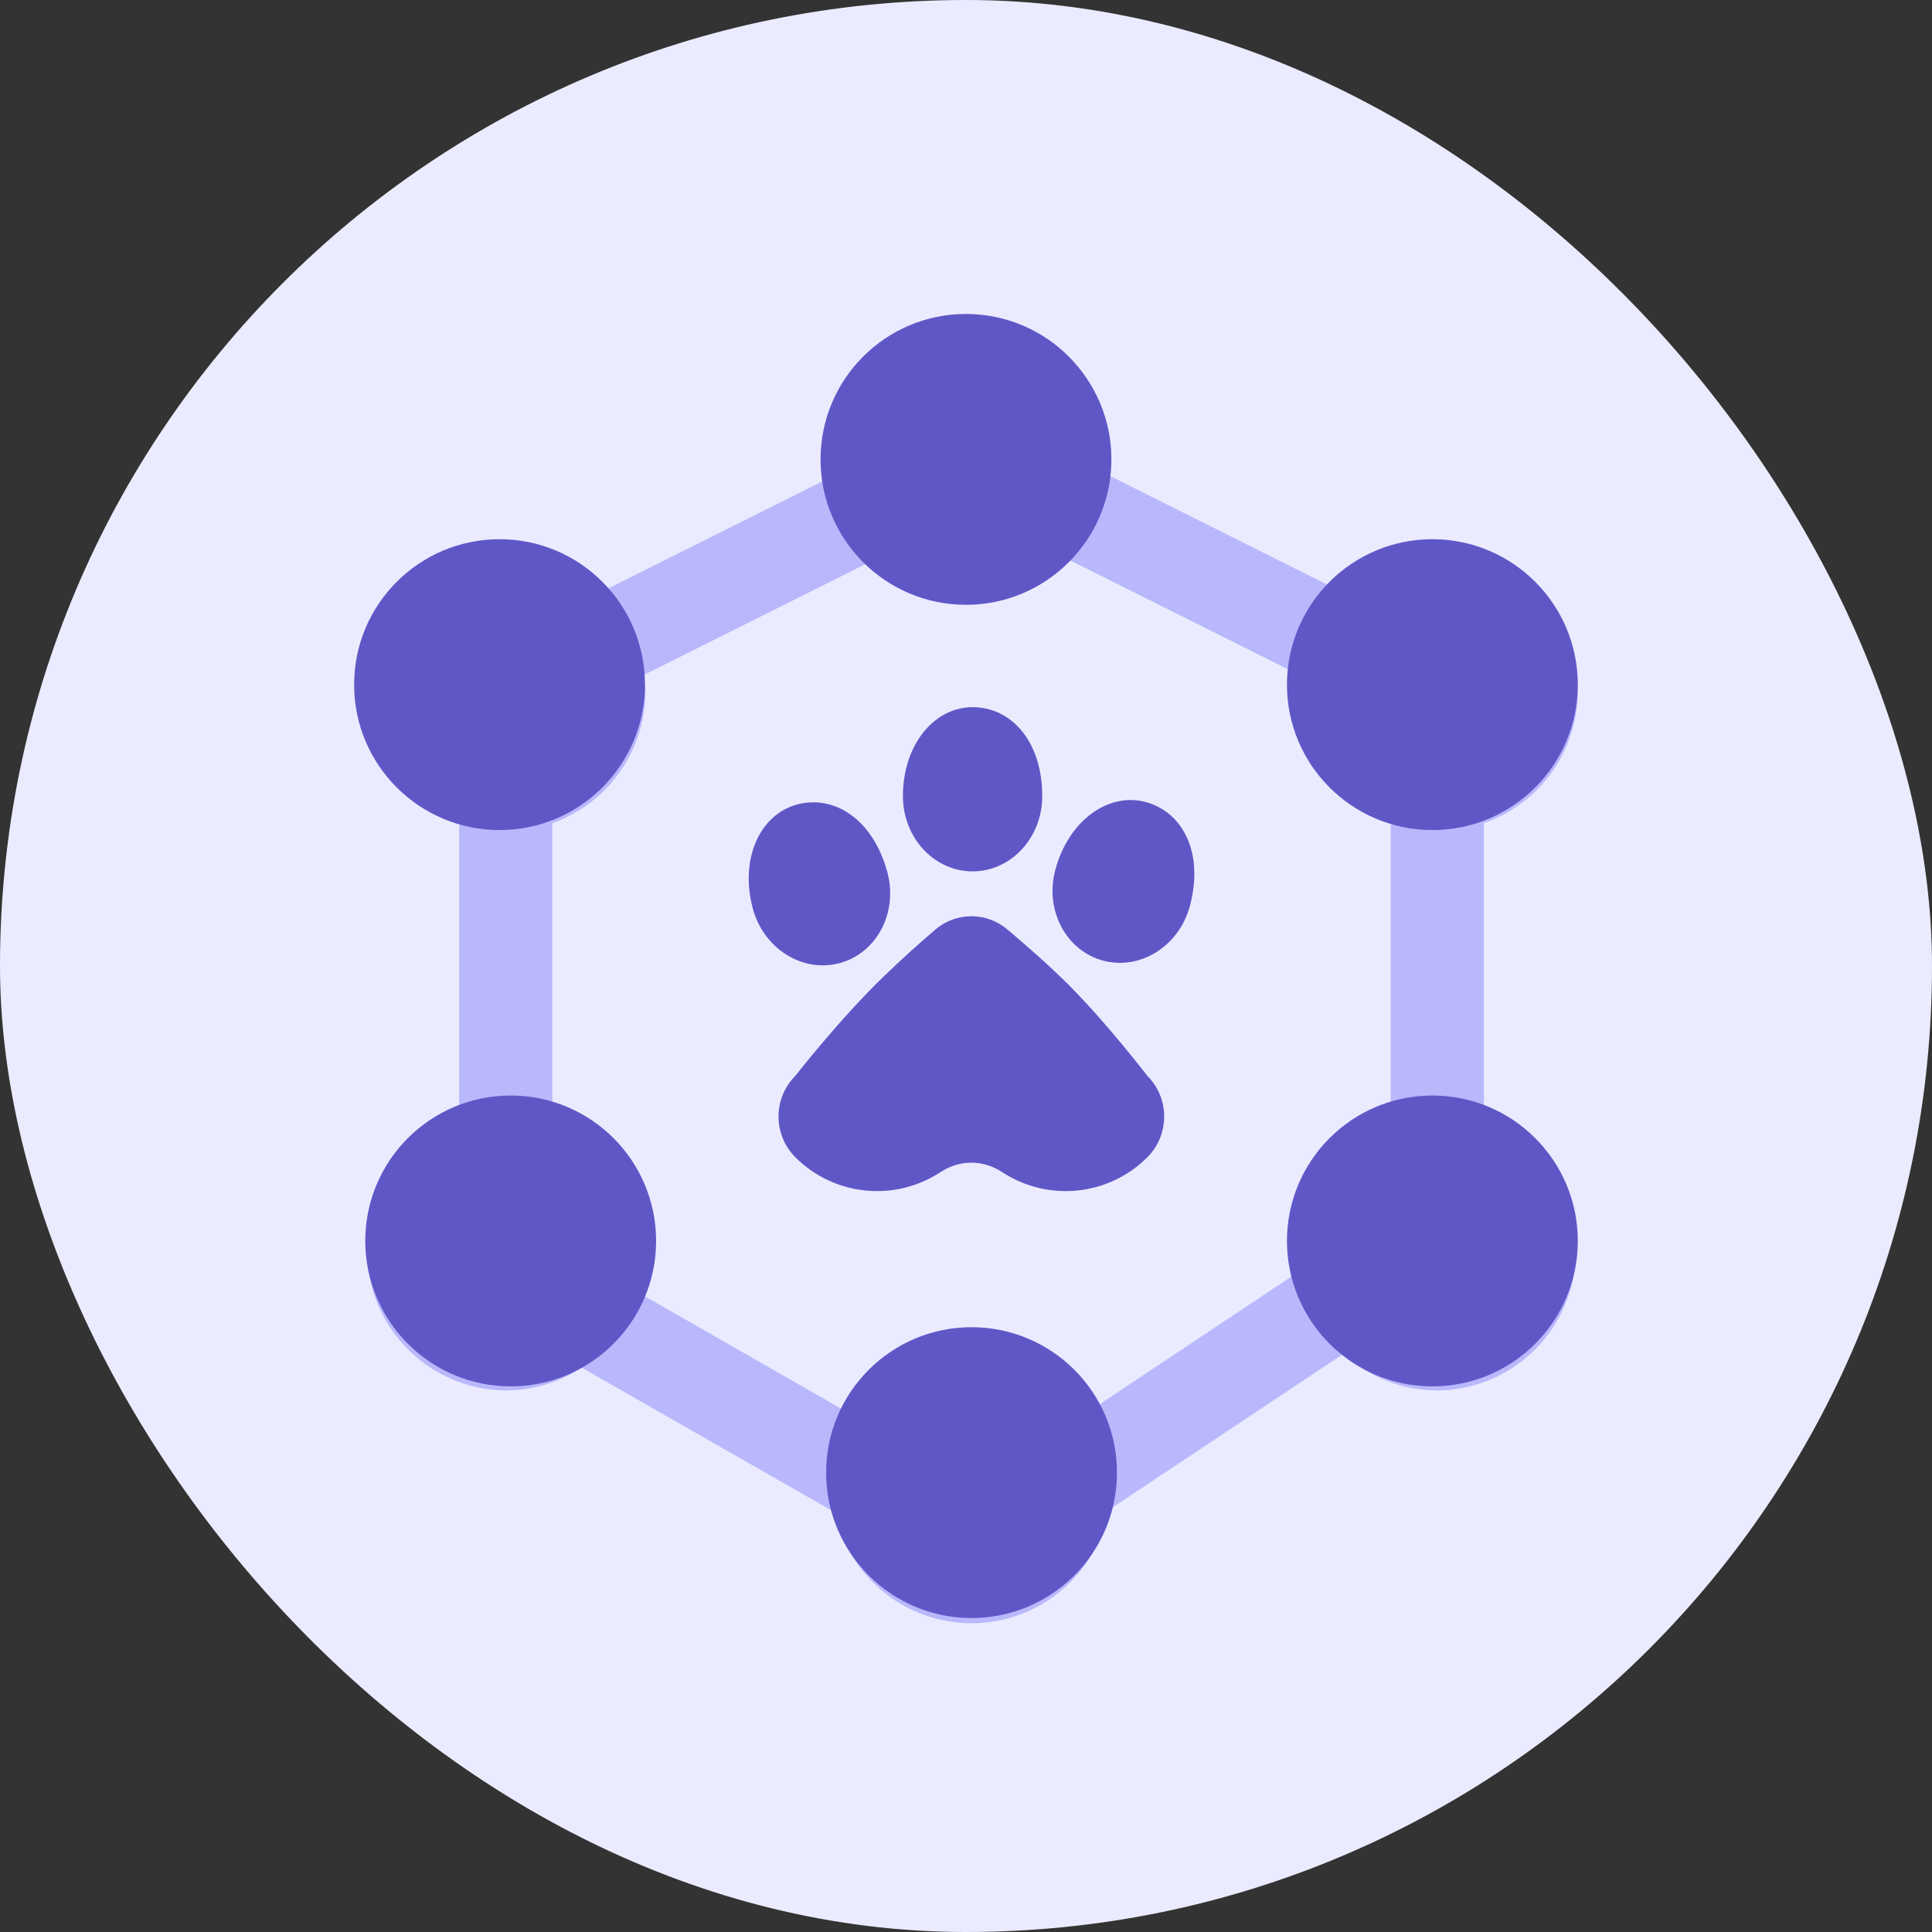 <svg width="115" height="115" viewBox="0 0 115 115" fill="none" xmlns="http://www.w3.org/2000/svg">
<rect x="0" y="0" width="115" height="115" fill="#333333" stroke="none"/>
<rect width="115" height="115" rx="57.5" fill="#EBEBFF"/>
<path d="M88.326 66.63V48.997C89.504 48.589 90.574 47.921 91.459 47.043C92.343 46.165 93.019 45.099 93.437 43.925C93.854 42.75 94.002 41.497 93.87 40.258C93.738 39.019 93.329 37.825 92.673 36.765C92.018 35.705 91.132 34.806 90.082 34.134C89.033 33.462 87.845 33.035 86.608 32.884C85.371 32.733 84.116 32.862 82.935 33.261C81.754 33.66 80.679 34.32 79.787 35.191L66.036 28.315C66.1 27.986 66.138 27.652 66.147 27.317C66.147 25.111 65.271 22.996 63.711 21.436C62.151 19.876 60.036 19 57.83 19C55.624 19 53.508 19.876 51.949 21.436C50.389 22.996 49.513 25.111 49.513 27.317C49.522 27.652 49.559 27.986 49.623 28.315L35.872 35.191C34.981 34.32 33.905 33.66 32.724 33.261C31.544 32.862 30.289 32.733 29.051 32.884C27.814 33.035 26.627 33.462 25.577 34.134C24.527 34.806 23.642 35.705 22.986 36.765C22.331 37.825 21.922 39.019 21.79 40.258C21.657 41.497 21.805 42.75 22.223 43.925C22.64 45.099 23.316 46.165 24.201 47.043C25.085 47.921 26.156 48.589 27.334 48.997V66.63C25.5 67.295 23.959 68.584 22.979 70.27C21.999 71.957 21.643 73.934 21.973 75.856C22.304 77.779 23.299 79.524 24.786 80.787C26.272 82.05 28.155 82.75 30.106 82.765C31.713 82.766 33.285 82.293 34.625 81.406L49.707 90.029C50.101 91.905 51.133 93.587 52.626 94.788C54.12 95.99 55.983 96.638 57.9 96.621C59.817 96.605 61.67 95.926 63.142 94.699C64.615 93.472 65.618 91.773 65.981 89.89L79.981 80.575C81.494 81.985 83.486 82.768 85.554 82.765C87.504 82.75 89.387 82.05 90.874 80.787C92.361 79.524 93.356 77.779 93.686 75.856C94.016 73.934 93.661 71.957 92.681 70.27C91.701 68.584 90.16 67.295 88.326 66.63ZM82.781 66.63C81.166 67.205 79.767 68.264 78.775 69.663C77.782 71.062 77.245 72.733 77.237 74.448C77.246 74.856 77.283 75.264 77.347 75.668L64.899 83.957C64.15 82.728 63.093 81.715 61.832 81.02C60.571 80.324 59.151 79.97 57.711 79.993C56.271 80.015 54.862 80.413 53.624 81.147C52.385 81.882 51.36 82.927 50.649 84.179L38.007 76.943C38.275 76.138 38.416 75.296 38.423 74.448C38.414 72.733 37.877 71.062 36.885 69.663C35.893 68.264 34.494 67.205 32.878 66.63V48.997C34.494 48.422 35.893 47.363 36.885 45.964C37.877 44.565 38.414 42.894 38.423 41.179C38.414 40.844 38.377 40.51 38.312 40.181L52.063 33.306C53.613 34.796 55.679 35.629 57.83 35.629C59.98 35.629 62.047 34.796 63.596 33.306L77.347 40.181C77.283 40.51 77.246 40.844 77.237 41.179C77.245 42.894 77.782 44.565 78.775 45.964C79.767 47.363 81.166 48.422 82.781 48.997V66.63Z" fill="#B9B8FC"/>
<circle cx="85.261" cy="40.752" r="8.656" fill="#6057C7"/>
<circle cx="85.261" cy="73.866" r="8.656" fill="#6057C7"/>
<circle cx="57.83" cy="87.656" r="8.656" fill="#6057C7"/>
<circle cx="30.398" cy="73.866" r="8.656" fill="#6057C7"/>
<circle cx="29.735" cy="40.752" r="8.656" fill="#6057C7"/>
<circle cx="57.498" cy="27.345" r="8.656" fill="#6057C7"/>
<path d="M57.892 51.868C60.182 51.868 62.039 49.863 62.039 47.391C62.039 44.108 60.182 42.093 57.892 42.093C55.602 42.093 53.745 44.331 53.745 47.391C53.745 49.863 55.602 51.868 57.892 51.868Z" fill="#6057C7"/>
<path d="M65.662 57.181C67.874 57.774 70.186 56.318 70.826 53.93C71.676 50.758 70.404 48.332 68.192 47.739C65.979 47.146 63.606 48.828 62.815 51.783C62.175 54.172 63.449 56.588 65.662 57.181Z" fill="#6057C7"/>
<path d="M49.975 57.329C52.187 56.736 53.461 54.32 52.822 51.931C51.972 48.76 49.657 47.294 47.445 47.887C45.232 48.48 44.018 51.123 44.81 54.078C45.45 56.466 47.762 57.922 49.975 57.329Z" fill="#6057C7"/>
<path d="M47.346 64.035C46.005 65.375 46.005 67.548 47.346 68.888C49.688 71.229 53.302 71.526 55.967 69.778V69.778C57.128 69.016 58.508 69.016 59.669 69.778V69.778C62.334 71.526 65.948 71.23 68.291 68.888C69.632 67.548 69.632 65.376 68.291 64.035C68.291 64.035 65.915 60.928 63.594 58.606C62.476 57.489 61.095 56.279 59.964 55.326C58.718 54.276 56.916 54.272 55.677 55.331C54.77 56.107 53.668 57.087 52.56 58.162C49.916 60.728 47.346 64.035 47.346 64.035Z" fill="#6057C7"/>
</svg>
